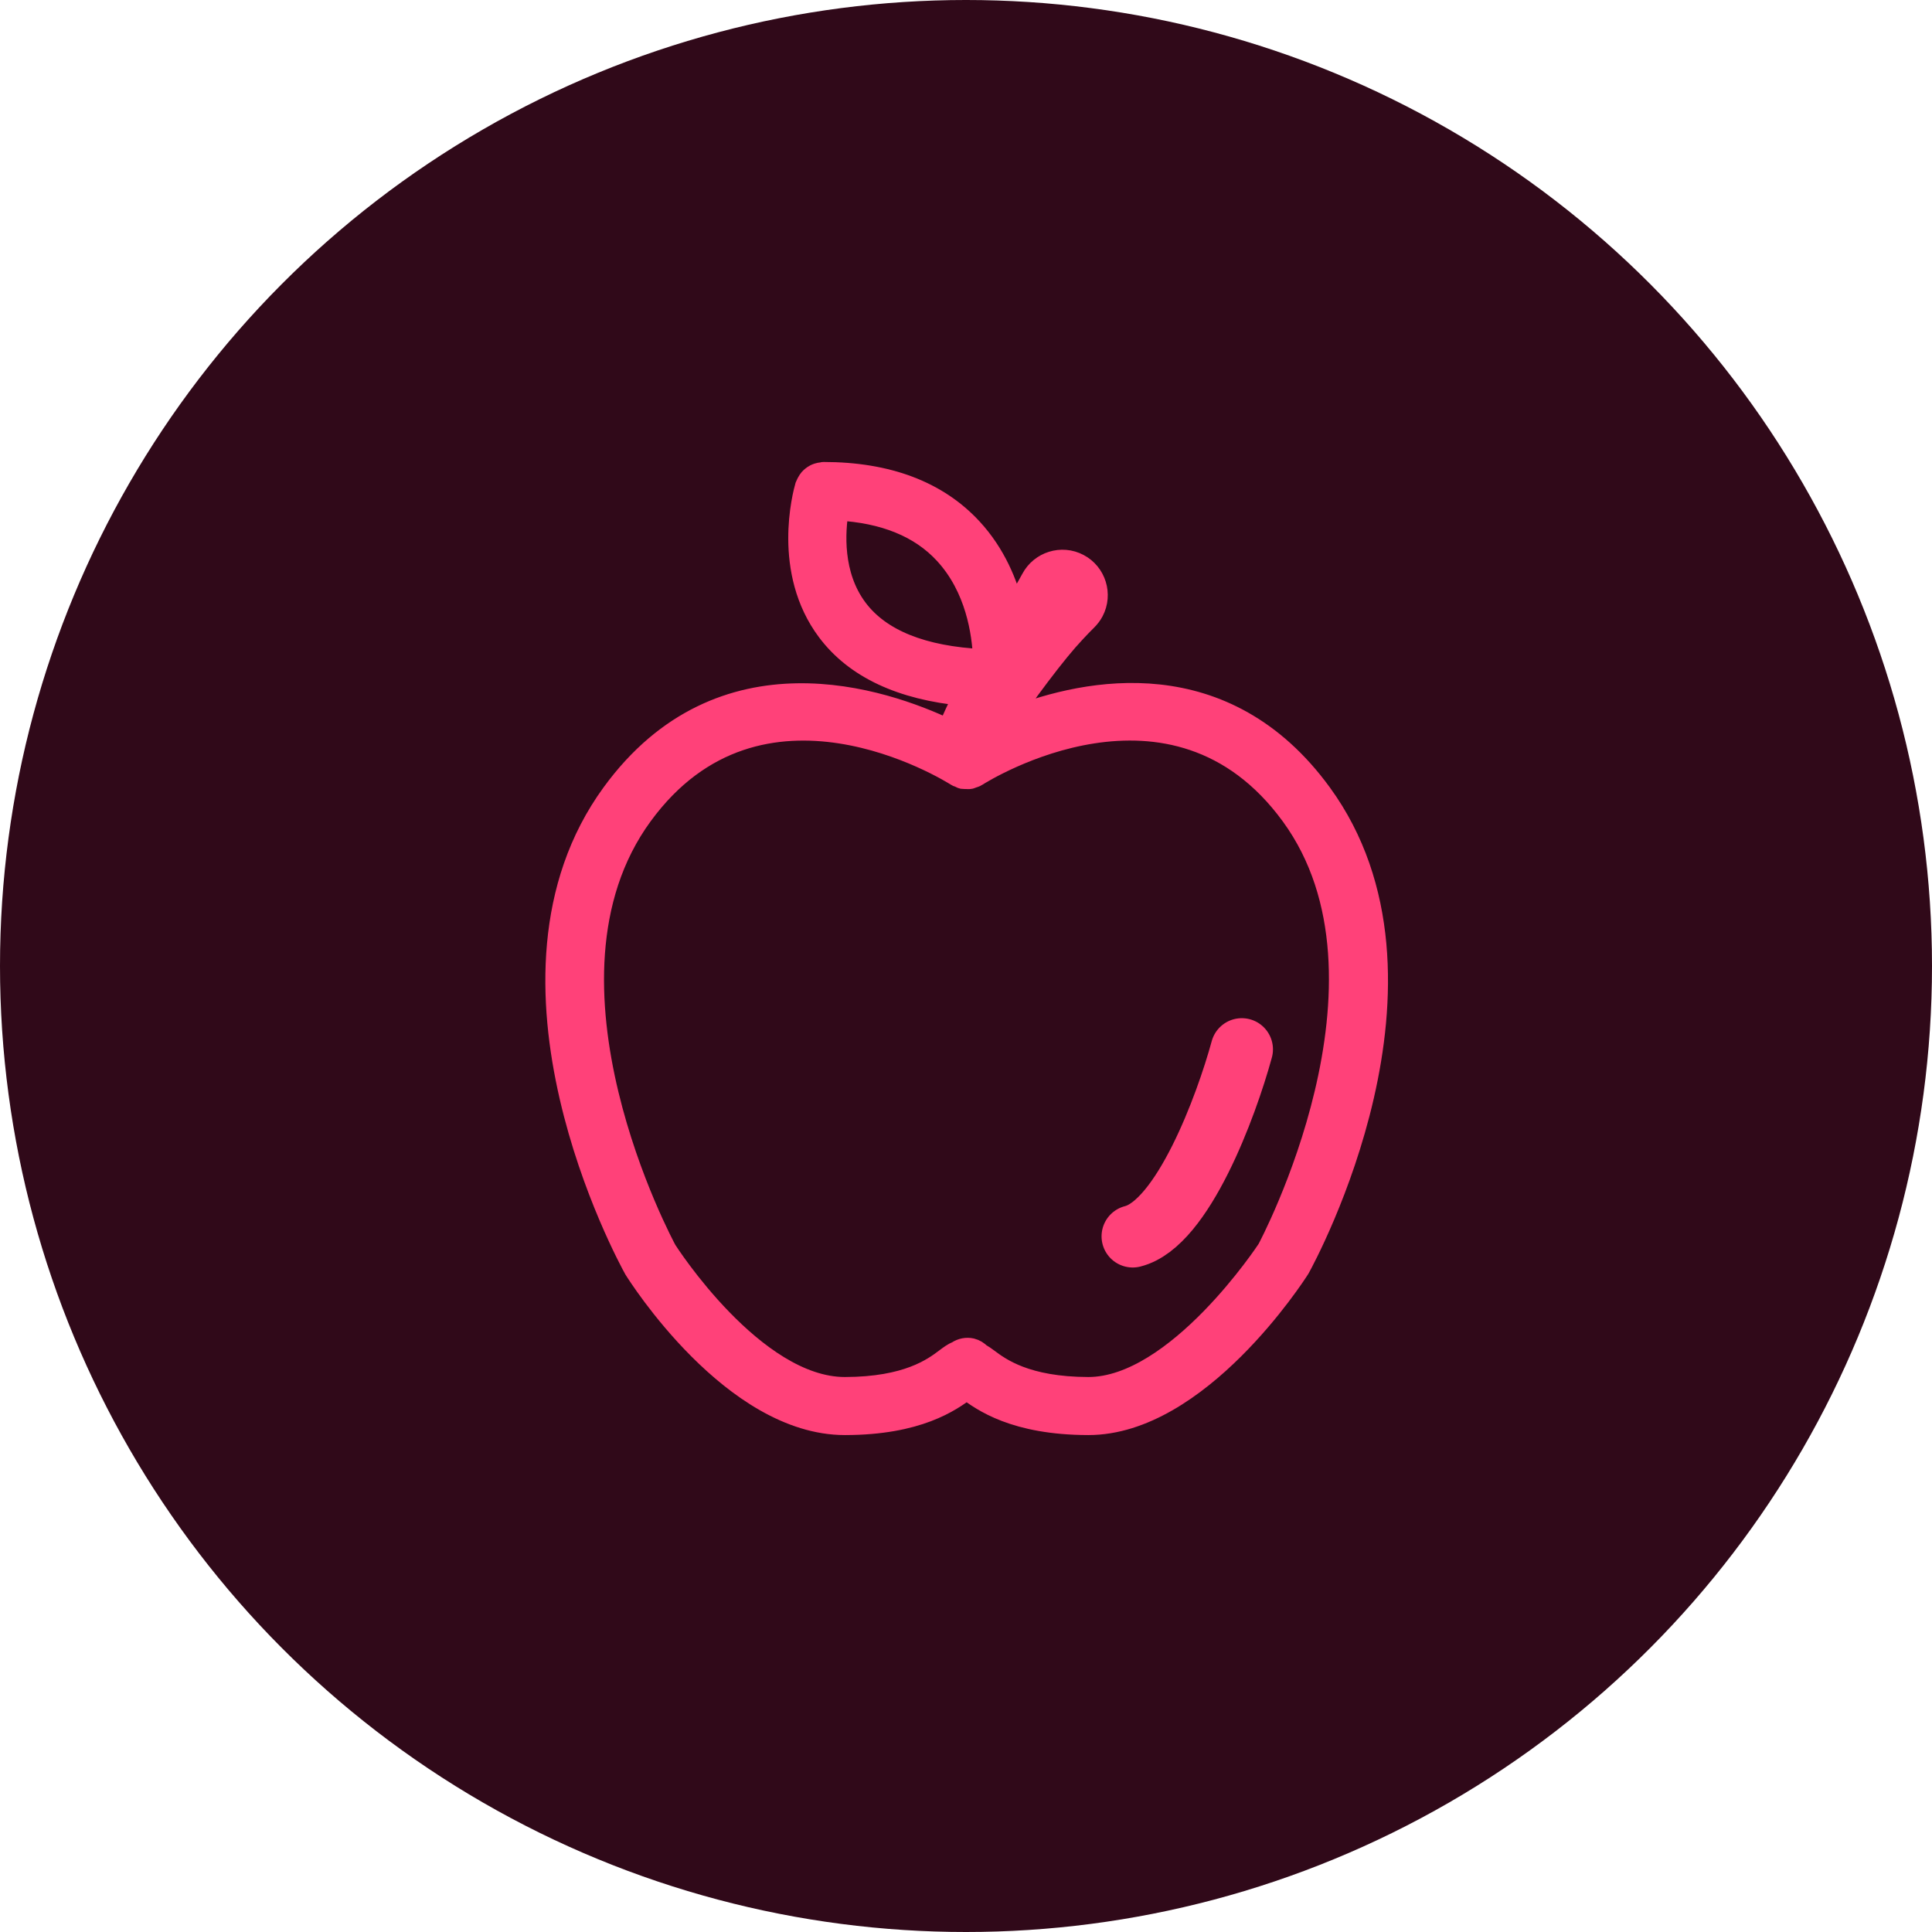 <svg width="64" height="64" viewBox="0 0 64 64" fill="none" xmlns="http://www.w3.org/2000/svg">
<circle cx="32" cy="32" r="32" fill="#300919"/>
<path d="M43.757 26.292C40.566 21.917 36.04 22.813 33.539 23.788C33.687 23.471 33.859 23.144 34.055 22.866C34.568 22.168 35.017 21.595 35.352 21.211C35.713 20.803 35.974 20.548 35.992 20.531C36.075 20.449 36.147 20.354 36.205 20.246C36.497 19.688 36.282 18.995 35.725 18.703C35.168 18.409 34.476 18.626 34.182 19.184C34.161 19.223 33.982 19.557 33.689 20.031C33.658 20.083 33.614 20.158 33.575 20.225C33.363 19.344 32.955 18.352 32.181 17.515C31.046 16.287 29.396 15.665 27.276 15.665C27.255 15.665 27.237 15.674 27.217 15.677C27.173 15.681 27.132 15.688 27.091 15.702C27.06 15.712 27.032 15.724 27.003 15.739C26.966 15.758 26.933 15.781 26.901 15.807C26.876 15.828 26.852 15.849 26.83 15.874C26.804 15.904 26.783 15.938 26.763 15.974C26.746 16.004 26.729 16.032 26.717 16.064C26.712 16.077 26.704 16.086 26.7 16.098C26.618 16.381 25.938 18.919 27.422 20.897C28.338 22.119 29.862 22.827 31.945 23.024C31.746 23.436 31.557 23.851 31.409 24.182C29.264 23.163 23.902 21.336 20.289 26.292C15.802 32.442 20.804 41.632 21.027 42.033C21.158 42.243 24.276 47.177 27.988 47.177H27.996C30.407 47.173 31.48 46.411 32.022 46.005C32.546 46.398 33.618 47.172 36.049 47.177H36.056C39.702 47.176 42.891 42.233 43.034 42.006C43.248 41.618 48.237 32.434 43.757 26.292ZM32.462 44.855C32.385 44.781 32.295 44.72 32.179 44.692C32.021 44.657 31.856 44.689 31.718 44.781C31.578 44.837 31.458 44.929 31.331 45.024C30.921 45.332 30.066 45.973 27.988 45.977C24.964 45.977 22.082 41.456 22.062 41.426C22.013 41.337 17.234 32.516 21.257 27C25.172 21.631 31.434 25.524 31.698 25.692C31.723 25.709 31.752 25.712 31.779 25.724C31.818 25.741 31.854 25.766 31.897 25.775C31.901 25.776 31.905 25.774 31.91 25.775C31.941 25.781 31.971 25.775 32.002 25.776C32.05 25.778 32.097 25.783 32.143 25.773C32.166 25.769 32.185 25.755 32.208 25.748C32.255 25.732 32.303 25.721 32.345 25.693C32.609 25.525 38.868 21.628 42.788 27C46.776 32.468 42.04 41.322 42.004 41.391C41.974 41.437 38.99 45.977 36.051 45.977C33.981 45.972 33.126 45.332 32.714 45.024C32.636 44.965 32.551 44.907 32.462 44.855ZM27.756 16.882C29.292 16.965 30.485 17.448 31.3 18.331C32.346 19.461 32.56 20.967 32.593 21.807C32.582 21.823 32.573 21.839 32.562 21.855C32.56 21.858 32.558 21.862 32.557 21.864C30.562 21.768 29.153 21.205 28.382 20.177C27.535 19.047 27.635 17.601 27.756 16.882Z" fill="#FF4179" stroke="#FF4179" stroke-width="0.723"/>
<path d="M41.136 34.761C40.62 36.654 39.175 40.542 37.523 40.955" stroke="#FF4179" stroke-width="2.065" stroke-linecap="round"/>
</svg>
